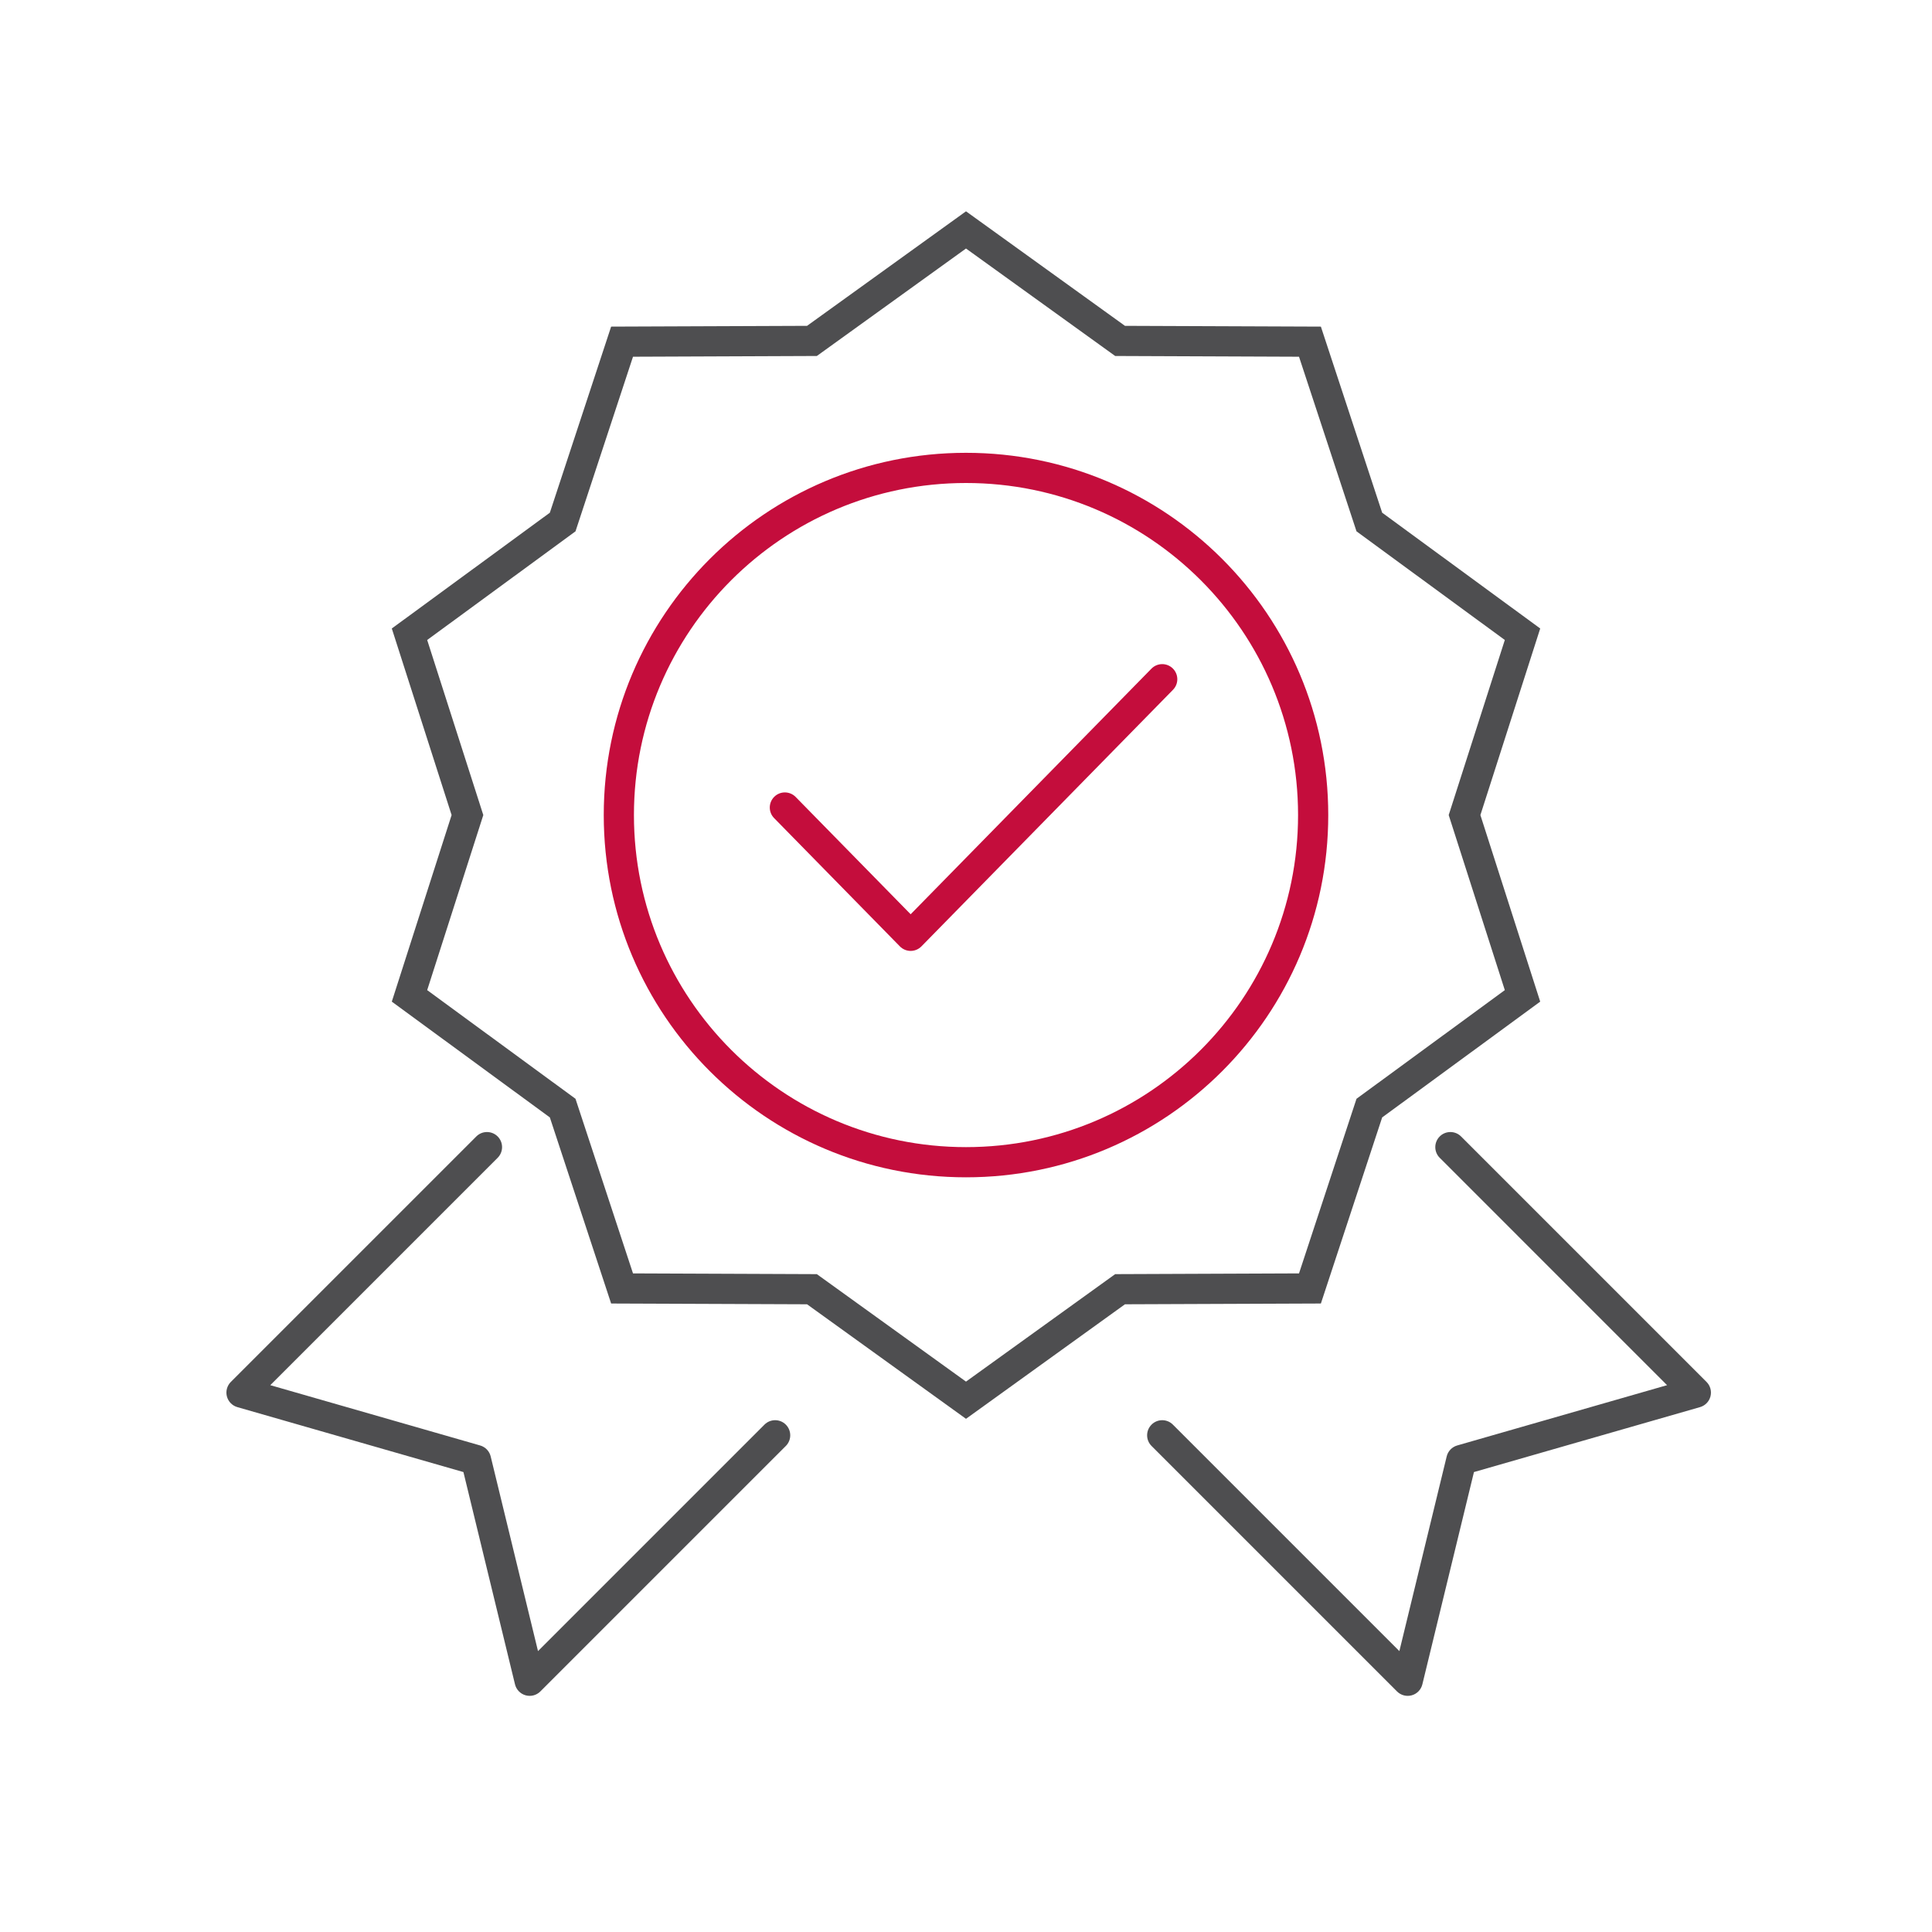 <?xml version="1.0" encoding="UTF-8"?>
<svg xmlns="http://www.w3.org/2000/svg" width="128" height="128" viewBox="0 0 128 128" fill="none">
  <path fill-rule="evenodd" clip-rule="evenodd" d="M74.532 21.588L64 14L53.469 21.588L40.489 21.639L36.429 33.968L25.958 41.639L29.92 54L25.958 66.361L36.429 74.032L40.489 86.361L53.469 86.412L64 94L74.532 86.412L87.512 86.361L91.572 74.032L102.043 66.361L98.08 54L102.043 41.639L91.572 33.968L87.512 21.639L74.532 21.588ZM86.063 23.634L73.883 23.585L64 16.465L54.118 23.585L41.938 23.634L38.128 35.203L28.302 42.401L32.02 54L28.302 65.599L38.128 72.797L41.938 84.366L54.118 84.415L64 91.535L73.883 84.415L86.063 84.366L89.872 72.797L99.698 65.599L95.98 54L99.698 42.401L89.872 35.203L86.063 23.634Z" fill="#4E4E50"></path>
  <path fill-rule="evenodd" clip-rule="evenodd" d="M32.971 75.293C33.361 75.684 33.361 76.317 32.971 76.707L17.907 91.771L31.813 95.766C32.159 95.866 32.424 96.142 32.509 96.492L35.644 109.39L50.648 94.385C51.039 93.994 51.672 93.994 52.063 94.385C52.453 94.775 52.453 95.409 52.063 95.799L35.799 112.063C35.544 112.318 35.17 112.416 34.822 112.318C34.474 112.221 34.206 111.943 34.12 111.592L30.703 97.528L15.724 93.225C15.384 93.127 15.121 92.856 15.032 92.514C14.943 92.171 15.043 91.807 15.293 91.556L31.557 75.293C31.947 74.903 32.58 74.903 32.971 75.293Z" fill="#4E4E50"></path>
  <path fill-rule="evenodd" clip-rule="evenodd" d="M95.385 75.293C94.994 75.684 94.994 76.317 95.385 76.707L110.448 91.771L96.542 95.766C96.197 95.866 95.931 96.142 95.847 96.492L92.712 109.39L77.707 94.385C77.317 93.994 76.683 93.994 76.293 94.385C75.902 94.775 75.902 95.409 76.293 95.799L92.556 112.063C92.812 112.318 93.186 112.416 93.534 112.318C93.882 112.221 94.15 111.943 94.235 111.592L97.653 97.528L112.631 93.225C112.972 93.127 113.235 92.856 113.323 92.514C113.412 92.171 113.313 91.807 113.062 91.556L96.799 75.293C96.408 74.903 95.775 74.903 95.385 75.293Z" fill="#4E4E50"></path>
  <path fill-rule="evenodd" clip-rule="evenodd" d="M64 76C76.15 76 86 66.15 86 54C86 41.85 76.15 32 64 32C51.85 32 42 41.85 42 54C42 66.15 51.85 76 64 76ZM64 78C77.255 78 88 67.255 88 54C88 40.745 77.255 30 64 30C50.745 30 40 40.745 40 54C40 67.255 50.745 78 64 78Z" fill="#C40D3C"></path>
  <path fill-rule="evenodd" clip-rule="evenodd" d="M77.7 44.286C78.094 44.673 78.101 45.306 77.714 45.7L61.047 62.7C60.859 62.892 60.602 63 60.333 63C60.065 63 59.807 62.892 59.619 62.7L51.286 54.2C50.899 53.806 50.906 53.173 51.3 52.786C51.694 52.399 52.327 52.406 52.714 52.8L60.333 60.572L76.286 44.3C76.673 43.906 77.306 43.899 77.7 44.286Z" fill="#C40D3C"></path>
</svg>
